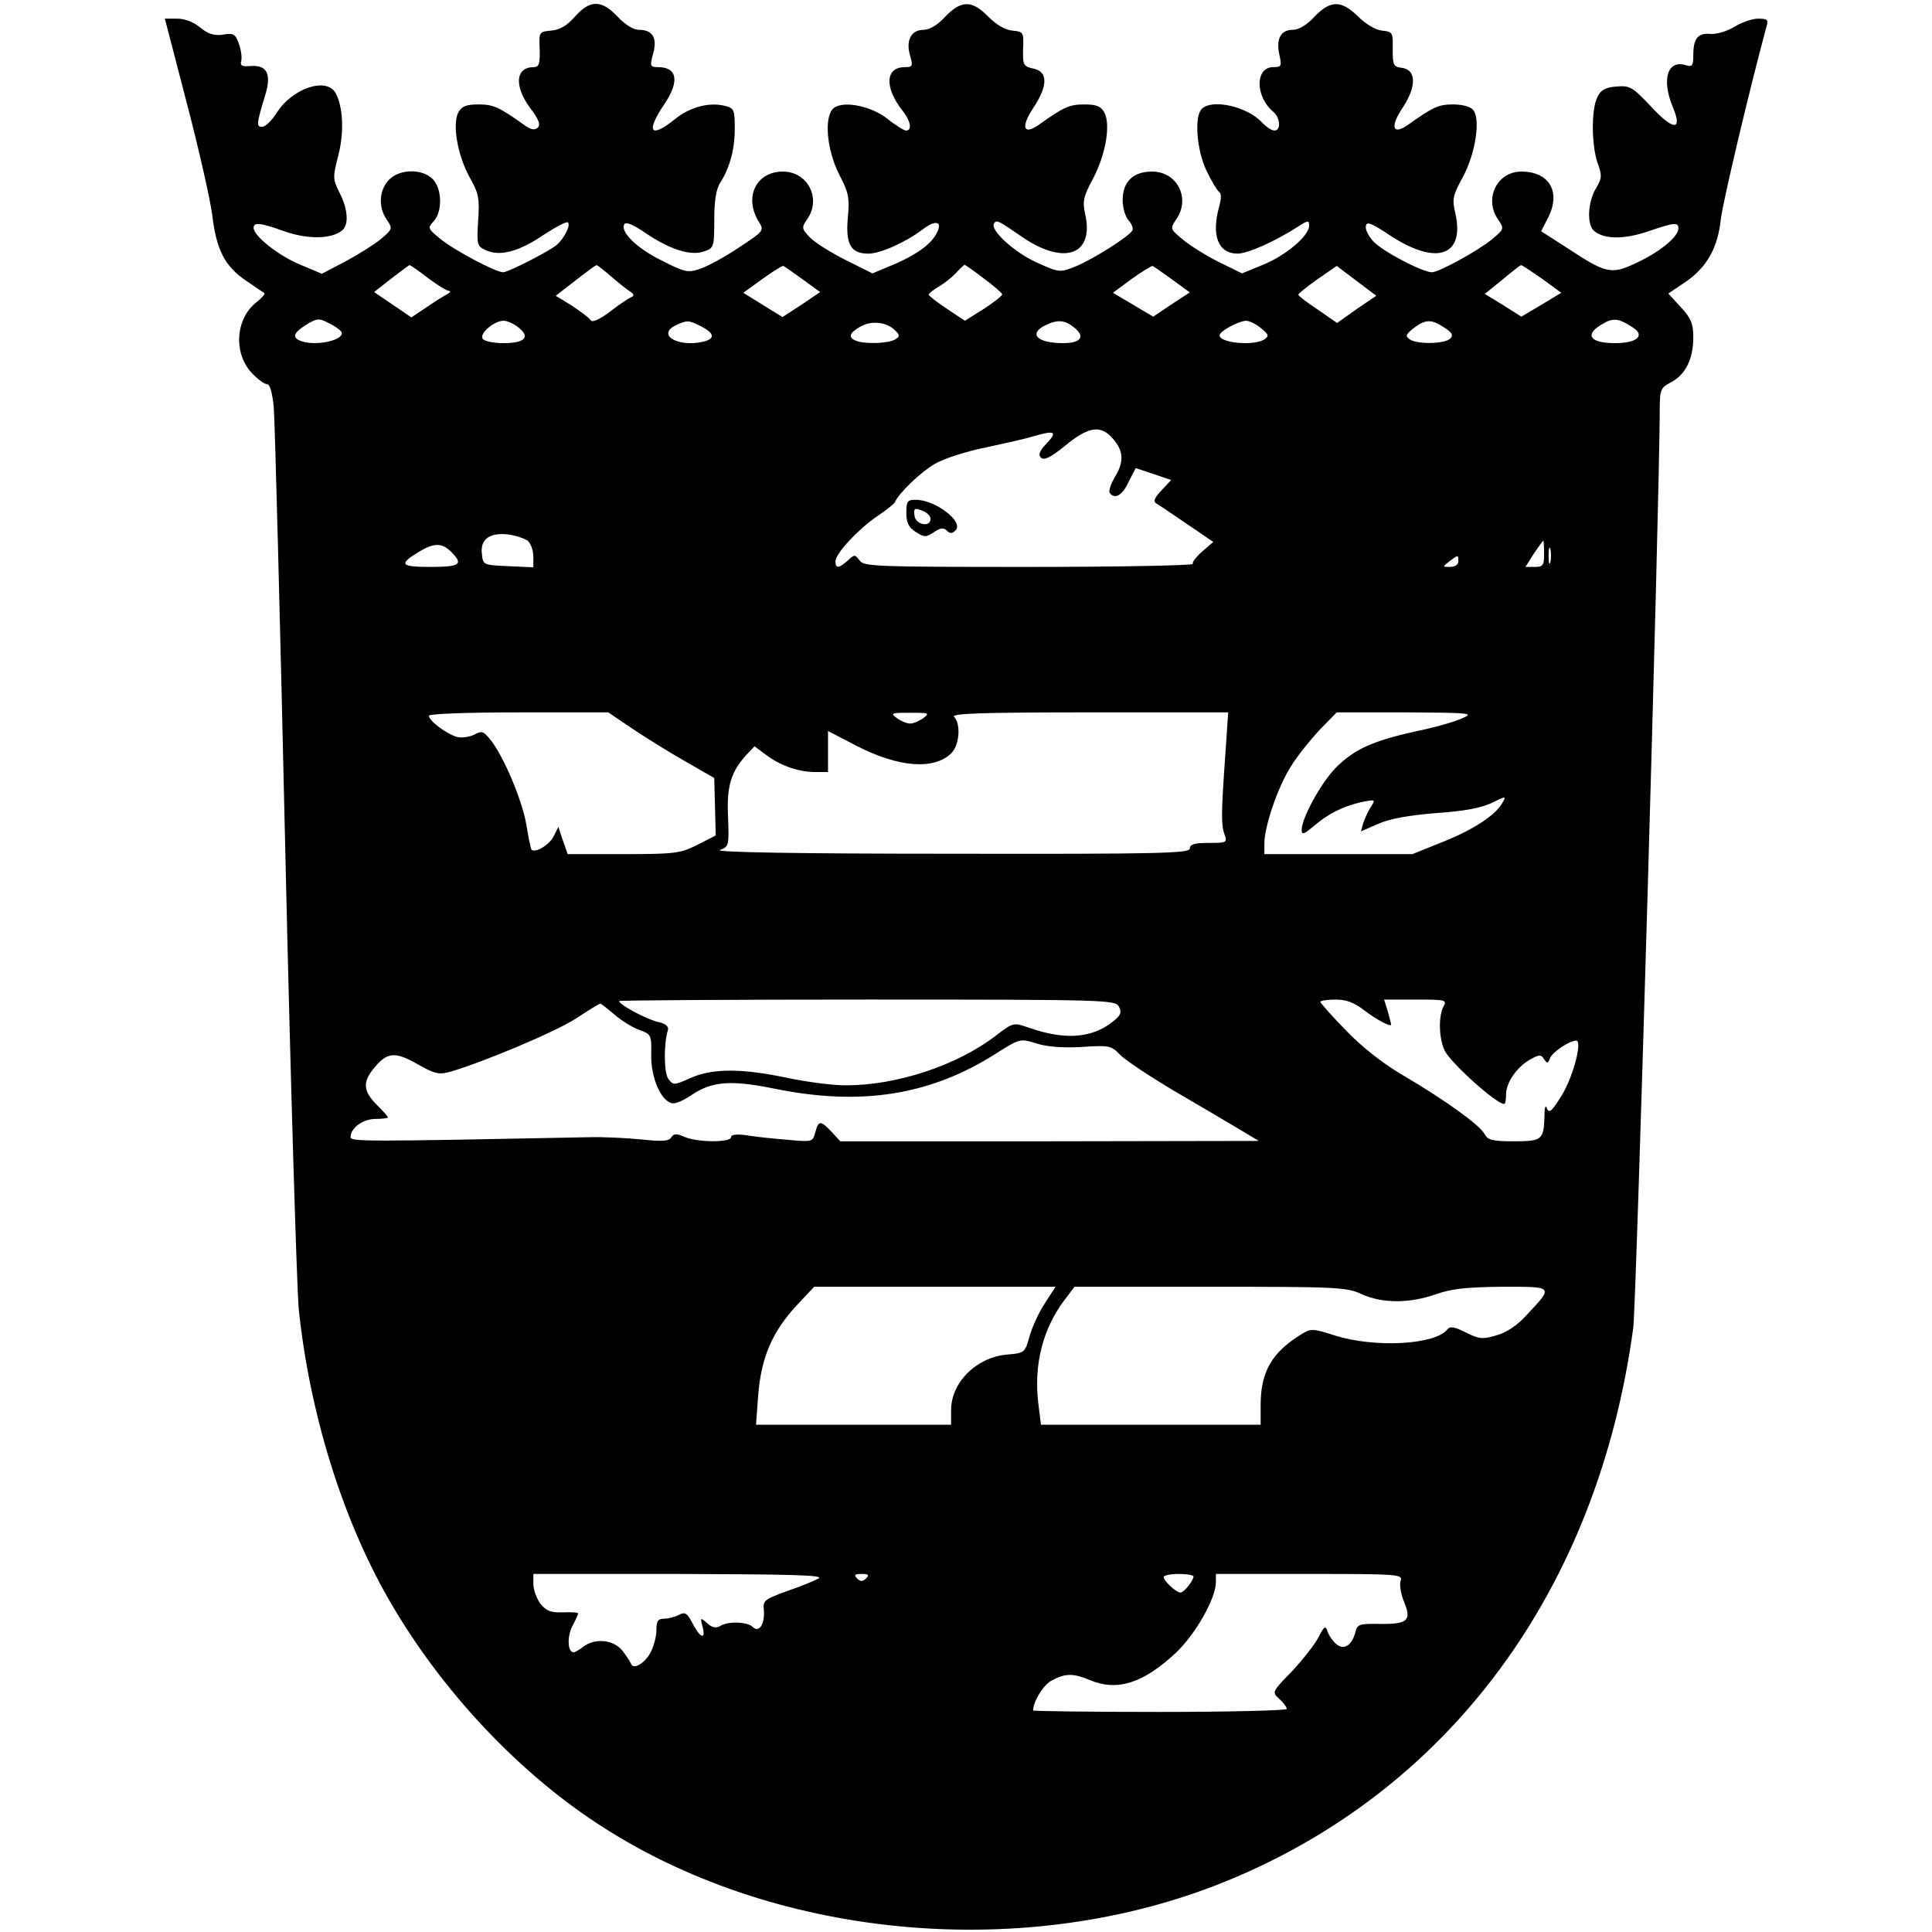 <?xml version="1.0" encoding="UTF-8" standalone="yes"?>
<svg version="1.0" xmlns="http://www.w3.org/2000/svg" width="100mm" height="100mm" viewBox="0 0 430 518" preserveAspectRatio="xMidYMid meet">
  <g transform="translate(0,518) scale(0.1,-0.1)" fill="#000000" stroke="none">
    <path d="M1102 5136 c-21 -24 -40 -36 -64 -38 -33 -3 -33 -4 -31 -50 1 -39 -2
-48 -16 -48 -49 0 -53 -50 -10 -109 23 -30 29 -45 21 -53 -8 -8 -19 -6 -38 8
-66 47 -81 54 -121 54 -33 0 -45 -5 -54 -21 -17 -32 -2 -116 30 -174 25 -44
27 -58 23 -117 -4 -64 -3 -68 21 -79 37 -17 88 -4 154 41 32 21 61 36 65 34
10 -6 -10 -45 -31 -62 -23 -18 -129 -72 -142 -72 -20 0 -133 60 -169 90 -33
27 -34 29 -17 47 24 27 22 88 -3 113 -29 29 -90 27 -118 -3 -26 -28 -28 -73
-5 -106 16 -24 16 -25 -17 -53 -19 -15 -62 -42 -96 -60 l-61 -32 -57 24 c-57
23 -126 77 -126 99 0 16 18 14 85 -10 61 -21 124 -20 152 3 19 15 16 58 -7
102 -18 36 -18 41 -3 99 16 62 13 130 -7 167 -24 45 -118 13 -159 -54 -13 -20
-30 -36 -38 -36 -16 0 -16 6 9 88 16 55 3 78 -40 75 -24 -2 -29 1 -25 15 2 10
-1 30 -7 46 -9 25 -14 28 -43 23 -24 -3 -39 2 -60 19 -18 15 -41 24 -62 24
l-33 0 59 -227 c33 -126 63 -260 68 -299 11 -94 34 -138 90 -176 25 -17 48
-33 50 -34 2 -2 -7 -13 -21 -24 -57 -44 -63 -138 -12 -191 15 -16 33 -29 40
-29 8 0 14 -23 18 -62 3 -35 17 -571 31 -1193 14 -621 31 -1173 36 -1225 29
-278 116 -559 240 -776 141 -247 355 -474 582 -617 471 -299 1132 -356 1659
-143 604 244 1002 783 1097 1486 8 59 70 2195 71 2457 0 59 2 63 30 78 39 20
60 63 60 120 0 37 -6 52 -34 82 l-33 36 46 31 c57 39 87 91 95 170 6 47 74
336 122 514 6 19 3 22 -22 22 -16 0 -45 -10 -64 -22 -20 -12 -47 -20 -64 -19
-34 3 -46 -12 -46 -57 0 -28 -3 -32 -19 -27 -50 16 -67 -37 -36 -112 27 -64 2
-64 -58 1 -50 53 -57 57 -93 54 -29 -2 -42 -9 -51 -28 -17 -33 -16 -128 0
-176 13 -35 12 -42 -4 -69 -22 -36 -25 -98 -5 -114 27 -23 80 -23 143 -2 73
25 83 26 83 8 0 -22 -52 -64 -113 -92 -68 -32 -80 -29 -188 42 l-67 43 20 39
c33 68 1 121 -73 121 -66 0 -101 -74 -62 -129 16 -24 16 -25 -16 -52 -39 -32
-143 -89 -162 -89 -25 0 -134 57 -157 83 -13 14 -22 32 -20 41 2 13 15 8 63
-24 125 -83 203 -58 177 58 -9 38 -7 48 20 97 34 63 48 155 28 180 -7 9 -29
15 -54 15 -39 0 -54 -7 -120 -54 -42 -30 -50 -7 -16 44 38 57 38 103 -1 108
-23 3 -25 7 -25 50 1 45 0 47 -29 50 -18 2 -44 18 -64 38 -45 44 -74 44 -117
-1 -20 -22 -42 -35 -58 -35 -32 0 -45 -24 -36 -66 7 -31 6 -34 -16 -34 -49 0
-49 -78 -1 -119 20 -16 22 -51 4 -51 -8 0 -22 10 -33 21 -38 43 -134 65 -162
37 -20 -20 -14 -108 12 -164 13 -28 29 -54 34 -58 7 -4 7 -17 1 -39 -22 -78
-3 -127 49 -127 27 0 99 32 160 71 29 19 32 19 32 4 0 -27 -62 -80 -124 -105
l-56 -23 -63 31 c-34 17 -77 44 -96 60 -34 28 -34 29 -18 53 40 56 4 129 -64
129 -51 0 -79 -27 -79 -77 0 -20 7 -44 16 -54 9 -10 13 -22 10 -27 -10 -17
-110 -80 -154 -97 -40 -16 -42 -16 -102 11 -60 27 -126 87 -115 105 7 10 10 9
78 -38 113 -76 192 -45 166 65 -7 32 -4 46 22 94 34 65 47 144 30 176 -9 17
-21 22 -54 22 -40 0 -55 -7 -121 -54 -42 -30 -50 -7 -16 44 40 60 40 98 1 106
-27 6 -29 9 -28 53 2 45 1 46 -29 49 -20 2 -43 16 -65 38 -43 44 -72 44 -115
-1 -20 -22 -42 -35 -58 -35 -33 0 -48 -28 -36 -69 8 -28 7 -31 -14 -31 -53 0
-55 -55 -6 -117 22 -28 26 -53 9 -53 -5 0 -28 14 -49 31 -44 35 -119 50 -145
29 -26 -22 -19 -109 14 -176 27 -51 29 -65 24 -119 -6 -70 8 -95 55 -95 33 0
101 31 146 65 39 30 57 19 32 -19 -17 -27 -63 -57 -124 -81 l-43 -18 -72 36
c-40 20 -83 47 -96 61 -22 23 -22 26 -7 48 39 55 2 128 -65 128 -73 0 -106
-71 -63 -137 13 -21 10 -24 -54 -66 -37 -25 -83 -50 -103 -57 -34 -12 -41 -11
-104 21 -69 34 -113 78 -101 98 5 7 25 -2 57 -24 65 -44 121 -62 157 -49 26 9
27 12 27 85 0 51 5 82 16 99 26 41 39 90 39 146 0 49 -2 54 -26 60 -42 11 -95
-3 -135 -36 -65 -52 -78 -34 -29 39 43 63 36 101 -16 101 -21 0 -22 3 -13 36
12 42 -1 64 -38 64 -15 0 -37 14 -57 35 -43 46 -74 46 -114 1z m-395 -701 c25
-19 51 -35 57 -35 6 0 2 -6 -9 -11 -11 -6 -36 -22 -56 -36 l-36 -24 -50 34
-50 34 46 36 c25 19 47 36 49 36 2 1 24 -15 49 -34z m489 6 c18 -16 41 -34 51
-41 13 -8 15 -13 5 -17 -7 -3 -33 -20 -57 -39 -28 -21 -47 -29 -51 -23 -3 6
-26 23 -50 39 l-44 27 53 41 c28 22 54 41 56 41 2 1 18 -12 37 -28z m516 -10
l47 -34 -50 -34 -51 -33 -52 32 -53 33 51 37 c28 20 53 36 56 35 3 -1 26 -17
52 -36z m485 3 c27 -20 49 -39 50 -43 1 -3 -21 -21 -49 -39 l-51 -32 -48 32
c-27 18 -49 35 -49 38 0 3 12 13 28 22 15 9 36 26 46 37 11 12 21 21 22 21 2
0 25 -16 51 -36z m505 -3 l48 -35 -49 -32 -49 -33 -54 32 -54 32 50 37 c28 20
53 35 56 35 3 -1 26 -17 52 -36z m495 -80 l-52 -37 -52 36 c-29 19 -52 37 -52
40 0 3 23 21 51 41 l52 36 53 -40 53 -40 -53 -36z m497 82 l52 -38 -53 -32
-54 -32 -49 31 -49 30 47 38 c26 22 48 39 50 39 2 1 27 -16 56 -36z m-3219
-142 c13 -22 -68 -41 -109 -25 -24 9 -19 22 16 44 28 17 34 17 59 4 15 -7 30
-18 34 -23z m3463 11 c34 -22 11 -42 -48 -42 -65 0 -82 21 -39 48 33 21 47 20
87 -6z m-2988 0 c33 -26 17 -42 -40 -42 -27 0 -52 5 -56 12 -9 14 31 48 56 48
10 0 28 -8 40 -18z m490 3 c36 -19 38 -33 6 -41 -67 -16 -127 18 -74 44 31 14
34 14 68 -3z m520 -11 c13 -13 13 -16 0 -24 -17 -11 -80 -13 -104 -4 -23 9
-20 21 12 39 30 16 69 12 92 -11z m480 8 c31 -25 18 -42 -30 -42 -69 0 -94 25
-47 48 33 16 52 14 77 -6z m501 -2 c21 -17 22 -21 9 -30 -28 -18 -120 -10
-120 11 0 11 50 38 71 39 9 0 27 -9 40 -20z m491 2 c22 -14 25 -21 16 -30 -14
-14 -87 -16 -108 -2 -13 9 -11 13 10 30 31 24 48 25 82 2z m-892 -294 c32 -34
35 -63 11 -104 -12 -19 -19 -40 -16 -45 13 -19 34 -8 51 29 l19 37 48 -16 47
-16 -26 -28 c-20 -21 -23 -30 -12 -36 7 -4 44 -29 82 -55 l69 -47 -29 -25
c-16 -14 -28 -29 -26 -34 1 -4 -197 -8 -439 -8 -408 0 -443 1 -454 17 -13 17
-14 17 -32 0 -24 -21 -33 -22 -33 -2 0 21 61 86 112 121 24 16 45 33 47 37 10
24 69 81 107 103 23 14 85 34 136 44 51 11 109 24 128 30 58 17 66 13 37 -18
-20 -21 -24 -31 -16 -39 8 -8 26 0 66 33 60 49 92 55 123 22z m-1565 -278 c8
-7 15 -26 15 -42 l0 -29 -67 3 c-67 3 -68 3 -71 33 -5 39 21 58 71 52 21 -3
44 -11 52 -17z m2725 -35 c0 -31 -3 -35 -25 -35 l-25 0 22 35 c13 19 24 35 26
35 1 0 2 -16 2 -35z m-2930 5 c33 -33 24 -40 -56 -40 -81 0 -86 7 -30 41 40
24 61 24 86 -1z m2947 -27 c-3 -10 -5 -2 -5 17 0 19 2 27 5 18 2 -10 2 -26 0
-35z m-247 2 c0 -9 -9 -15 -22 -15 -21 0 -21 0 -2 15 24 18 24 18 24 0z
m-2217 -447 c34 -23 98 -63 142 -88 l80 -46 2 -77 2 -77 -49 -25 c-46 -23 -59
-25 -199 -25 l-149 0 -13 37 -12 36 -13 -26 c-12 -23 -49 -45 -59 -35 -2 2 -8
32 -14 68 -11 65 -62 186 -98 229 -17 21 -22 22 -42 11 -13 -6 -33 -9 -45 -6
-27 7 -76 43 -76 57 0 5 99 9 241 9 l240 0 62 -42z m783 27 c-11 -8 -27 -15
-36 -15 -9 0 -25 7 -36 15 -17 13 -15 14 36 14 51 0 53 -1 36 -14z m809 -102
c-11 -156 -11 -184 -2 -210 8 -22 6 -23 -42 -23 -39 0 -51 -4 -51 -15 0 -13
-78 -15 -642 -14 -406 0 -634 4 -618 10 24 9 25 11 22 88 -4 82 7 121 50 168
l21 22 31 -23 c38 -29 88 -46 132 -46 l34 0 0 55 0 55 77 -40 c113 -58 208
-65 254 -19 21 21 26 78 7 97 -9 9 71 12 362 12 l373 0 -8 -117z m635 101
c-19 -9 -75 -25 -125 -35 -116 -26 -164 -48 -213 -97 -39 -39 -92 -135 -92
-167 0 -14 6 -12 31 9 41 35 78 53 127 65 40 8 41 8 27 -13 -7 -11 -16 -31
-20 -43 l-6 -22 46 20 c31 14 82 23 155 29 76 5 122 14 149 27 38 19 40 19 30
2 -17 -33 -77 -73 -160 -106 l-82 -33 -198 0 -199 0 0 29 c0 45 36 151 71 206
17 28 52 71 77 98 l46 47 186 0 c175 -1 183 -2 150 -16z m-920 -773 c8 -16 5
-23 -16 -40 -57 -45 -128 -50 -224 -17 -43 15 -43 15 -89 -20 -105 -81 -267
-134 -403 -134 -35 0 -105 9 -157 20 -122 26 -203 26 -261 -1 -43 -19 -45 -19
-58 -2 -12 17 -13 94 -1 132 2 9 -7 17 -27 21 -30 7 -104 46 -104 56 0 2 299
4 665 4 646 0 665 -1 675 -19z m658 -10 c31 -24 72 -46 72 -38 0 1 -4 17 -9
35 l-10 32 85 0 c81 0 84 -1 74 -19 -14 -28 -12 -87 4 -119 19 -35 138 -142
159 -142 3 0 5 12 5 26 0 31 29 74 66 94 23 13 28 13 36 0 8 -12 10 -12 16 3
6 16 52 47 70 47 17 0 -7 -93 -37 -144 -27 -44 -35 -52 -41 -39 -4 12 -7 6 -7
-19 -2 -64 -6 -68 -82 -68 -58 0 -70 3 -79 20 -13 24 -106 91 -220 158 -53 31
-110 76 -152 120 -38 39 -68 73 -68 76 0 3 18 6 41 6 29 0 50 -8 77 -29z
m-2012 -10 c18 -16 48 -35 67 -42 33 -12 34 -13 33 -68 -1 -60 26 -123 56
-129 9 -2 32 8 52 22 55 37 105 41 223 17 231 -47 417 -18 593 94 65 41 65 41
110 27 29 -9 72 -12 122 -9 72 5 78 3 100 -20 13 -14 79 -58 148 -99 69 -40
148 -87 175 -103 l50 -30 -561 -1 -561 0 -23 25 c-30 32 -36 31 -44 -1 -7 -26
-8 -26 -74 -20 -37 3 -86 8 -109 12 -29 4 -43 2 -43 -5 0 -15 -92 -14 -125 1
-21 9 -28 9 -35 -1 -6 -11 -24 -12 -81 -6 -41 4 -103 7 -139 6 -603 -12 -640
-12 -640 0 0 25 33 49 67 49 18 0 33 2 33 4 0 3 -14 18 -30 34 -36 36 -38 60
-9 96 36 45 57 48 118 13 48 -27 58 -29 90 -20 91 27 279 106 335 142 33 22
63 40 65 40 2 1 18 -12 37 -28z m1155 -776 c-16 -24 -34 -64 -41 -89 -12 -43
-13 -44 -62 -48 -81 -8 -148 -75 -148 -149 l0 -39 -261 0 -262 0 6 81 c8 100
38 169 103 239 l47 50 323 0 324 0 -29 -45z m850 25 c56 -25 128 -25 199 0 43
15 83 19 178 20 139 0 138 2 65 -76 -23 -26 -54 -47 -80 -54 -37 -11 -46 -11
-82 7 -32 16 -43 18 -51 8 -34 -41 -194 -49 -300 -16 -63 20 -65 20 -95 1 -75
-47 -105 -99 -105 -186 l0 -54 -294 0 -295 0 -7 56 c-13 105 12 203 72 281
l25 33 363 0 c341 0 367 -1 407 -20z m-1456 -762 c-11 -6 -49 -22 -85 -34 -60
-22 -65 -25 -62 -51 3 -38 -13 -62 -30 -45 -14 14 -67 16 -88 2 -10 -6 -21 -4
-34 8 -18 16 -19 16 -12 -11 9 -36 -8 -28 -29 14 -13 24 -19 28 -35 19 -10 -5
-28 -10 -39 -10 -17 0 -21 -6 -21 -30 0 -17 -7 -44 -15 -59 -15 -30 -47 -49
-53 -32 -2 5 -12 21 -23 35 -24 30 -73 35 -105 11 -10 -8 -22 -15 -26 -15 -16
0 -18 41 -4 69 9 17 16 32 16 35 0 3 -18 4 -41 3 -33 -1 -44 4 -60 23 -10 14
-19 37 -19 53 l0 27 393 0 c299 -1 387 -3 372 -12z m127 0 c-9 -9 -15 -9 -24
0 -9 9 -7 12 12 12 19 0 21 -3 12 -12z m878 5 c-1 -12 -26 -43 -35 -43 -11 0
-45 31 -45 42 0 4 18 8 40 8 22 0 40 -3 40 -7z m555 -12 c-3 -11 1 -36 10 -57
20 -49 9 -59 -66 -58 -54 1 -60 -1 -65 -22 -9 -35 -30 -49 -50 -33 -9 7 -20
22 -24 33 -6 19 -9 17 -25 -14 -10 -19 -42 -60 -71 -91 -54 -55 -54 -56 -34
-74 11 -10 20 -22 20 -27 0 -4 -153 -8 -340 -8 -187 0 -340 2 -340 4 0 24 28
70 51 81 36 19 57 19 102 0 73 -30 142 -8 228 72 53 49 109 147 109 191 l0 22
251 0 c243 0 250 -1 244 -19z"/>
    <path d="M1990 3805 c0 -26 6 -39 25 -51 23 -15 27 -15 49 -1 17 12 26 13 35
4 8 -8 14 -8 23 1 23 23 -54 82 -107 82 -22 0 -25 -4 -25 -35z m65 -16 c0 -24
-40 -16 -43 8 -3 20 0 22 20 14 13 -4 23 -15 23 -22z"/>
  </g>
</svg>